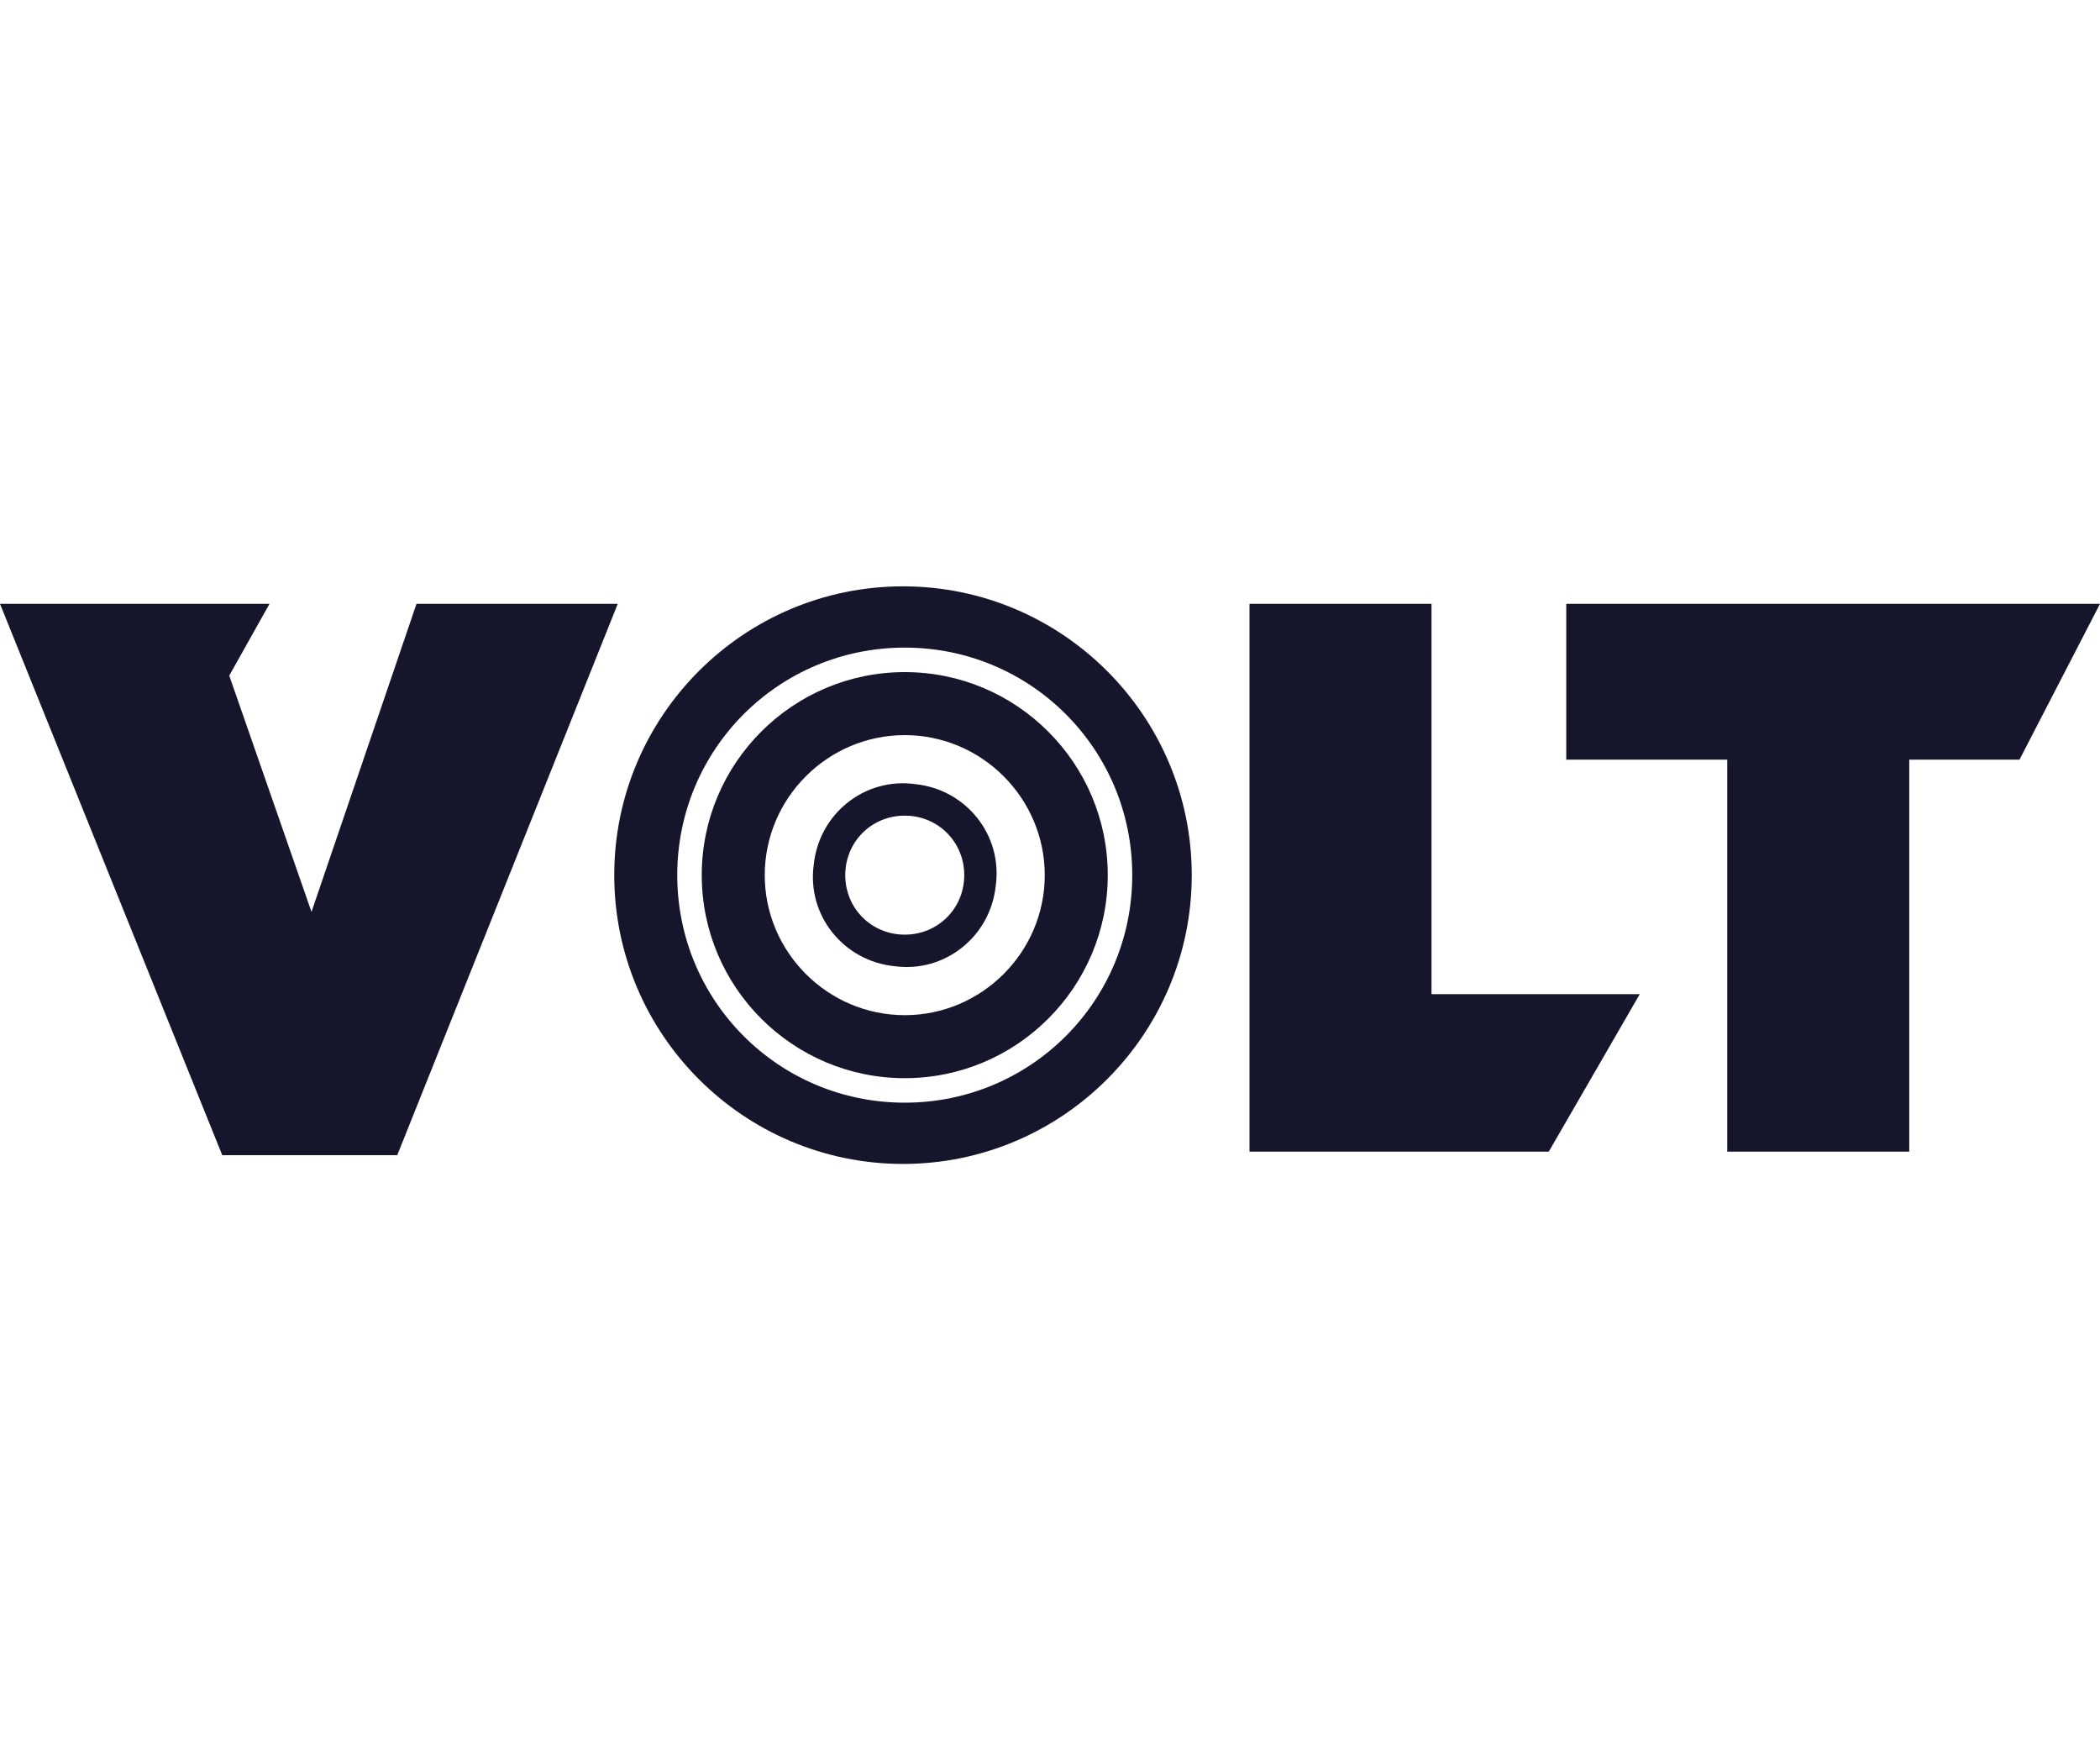 <?xml version="1.0" encoding="UTF-8"?>
<svg xmlns="http://www.w3.org/2000/svg" version="1.1" viewBox="0 0 120 100">
  <defs>
    <style>
      .cls-1 {
        fill: #14142b;
      }

      .cls-2 {
        fill: #15152c;
      }

      .cls-3 {
        display: none;
      }
    </style>
  </defs>
  <!-- Generator: Adobe Illustrator 28.7.1, SVG Export Plug-In . SVG Version: 1.2.0 Build 142)  -->
  <g>
    <g id="Capa_1" class="cls-3">
      <path class="cls-1" d="M26.7,23C11.9,23,0,34.9,0,49.7s11.9,26.7,26.7,26.7,26.7-11.9,26.7-26.7-11.9-26.7-26.7-26.7ZM51.6,49.7c0,13.8-11.2,24.9-24.9,24.9S1.7,63.4,1.7,49.7s11.2-24.9,24.9-24.9,24.9,11.2,24.9,24.9Z"/>
      <path class="cls-1" d="M39.6,38.4c.4.4.9,1,1.2,1.4l5.4-3.4c-.3-.4-.7-.9-1-1.3l-3.4,2.3-.2.2.2-.3,1.5-3-1.1-1.1-3,1.5-.3.2.2-.2,2.3-3.4c-.4-.3-.8-.6-1.3-1l-3.4,5.4c.4.3,1,.8,1.4,1.2l3.2-1.7.2-.2-.2.2-1.7,3.2Z"/>
      <path class="cls-1" d="M27.3,31.5l1.5-3.3v-.3c0,0,0,.3,0,.3l.2,4.4c.5,0,1.1.1,1.6.2l-.2-6.5c-.7,0-1.5-.1-2.2-.2l-1.5,3.6v.3c0,0-.1-.3-.1-.3l-1.5-3.6c-.7,0-1.5,0-2.2.2l-.2,6.5c.5,0,1.1-.2,1.6-.2l.2-4.4v-.3s0,.3,0,.3l1.5,3.3h1.3Z"/>
      <path class="cls-1" d="M15.4,36.7c.9-.9,1.3-1.9.5-2.9-.5-.5-1.2-.7-1.9-.4h0s0,0,0,0c0-.3.2-1.1-.5-1.6-.3-.3-.8-.4-1.2-.3-.8,0-1.4.6-3.1,2.5-.5.6-1.2,1.5-1.7,2l4.6,4.4c1.5-1.7,2.2-2.3,3.4-3.6ZM9.4,35.7c.9-1.1,1.9-2.2,2.4-2.6.1-.1.3-.3.5-.3.3,0,.6.1.7.4,0,.3-.1.6-.3.9-.5.6-2.3,2.4-2.3,2.4l-.9-.9ZM11.2,37.4s1.8-1.9,2.3-2.4c.2-.2.4-.4.5-.5.2,0,.4-.1.6,0,.2.1.3.4.2.6,0,.3-.3.5-.5.7-.2.3-2.3,2.5-2.3,2.5l-.9-.9Z"/>
      <path class="cls-1" d="M26.7,33.9c-8.7,0-15.8,7.1-15.8,15.8s7.1,15.8,15.8,15.8,15.8-7.1,15.8-15.8c0-8.7-7.1-15.8-15.8-15.8ZM26.7,49.7v14.9c-8.2,0-14.9-6.7-14.9-14.9h14.9v-14.9c8.2,0,14.9,6.7,14.9,14.9h-14.9Z"/>
      <path class="cls-1" d="M90.7,36.3c-2.5,0-4.9,1.3-6.1,3.5l-13.5,23.1h29.2c2.5,0,4.9-1.3,6.1-3.5l13.5-23.1h-29.3ZM73.4,61.7l12.4-21.2c1-1.8,3-2.9,5-2.9h6.3l-14,24.1h-9.6ZM103.5,58.3c-.7,1.2-2,2-3.5,2h-4.4l7.5-12.9c.5-.8,1.4-1.3,2.3-1.3h5.1l-7.1,12.2ZM110.1,44.3h-5.1l2.6-4.4h6.7l-1.8,3.1c-.5.8-1.4,1.3-2.3,1.3Z"/>
    </g>
    <g id="Capa_2">
      <g>
        <polygon class="cls-2" points="71.4 34.5 81.8 34.5 81.8 56.8 93.7 56.8 88.5 65.8 71.4 65.8 71.4 34.5"/>
        <polygon class="cls-2" points="23.8 34.5 17.8 52.1 13.1 38.6 15.4 34.5 0 34.5 12.7 66 22.7 66 35.3 34.5 23.8 34.5"/>
        <polygon class="cls-2" points="89.5 34.5 89.5 43.4 98.7 43.4 98.7 65.8 109.1 65.8 109.1 43.4 115.4 43.4 120 34.5 89.5 34.5"/>
        <g>
          <path class="cls-2" d="M43.7,50c0-4.4,3.6-8,8-8s8,3.6,8,8-3.6,8-8,8-8-3.6-8-8M40.1,50c0,6.4,5.2,11.6,11.6,11.6s11.6-5.2,11.6-11.6-5.2-11.6-11.6-11.6-11.6,5.2-11.6,11.6"/>
          <path class="cls-2" d="M48.3,50c0-1.9,1.5-3.4,3.4-3.4s3.4,1.5,3.4,3.4-1.5,3.4-3.4,3.4-3.4-1.5-3.4-3.4M46.5,49.4c-.4,2.9,1.7,5.5,4.6,5.8,2.9.4,5.5-1.7,5.8-4.6.4-2.9-1.7-5.5-4.6-5.8-2.9-.4-5.5,1.7-5.8,4.6"/>
          <path class="cls-2" d="M38.7,50c0-7.2,5.8-13,13-13s13,5.8,13,13-5.8,13-13,13-13-5.8-13-13M35.1,50c0,9.1,7.4,16.5,16.5,16.5s16.5-7.4,16.5-16.5-7.4-16.5-16.5-16.5-16.5,7.4-16.5,16.5"/>
        </g>
      </g>
    </g>
  </g>
</svg>